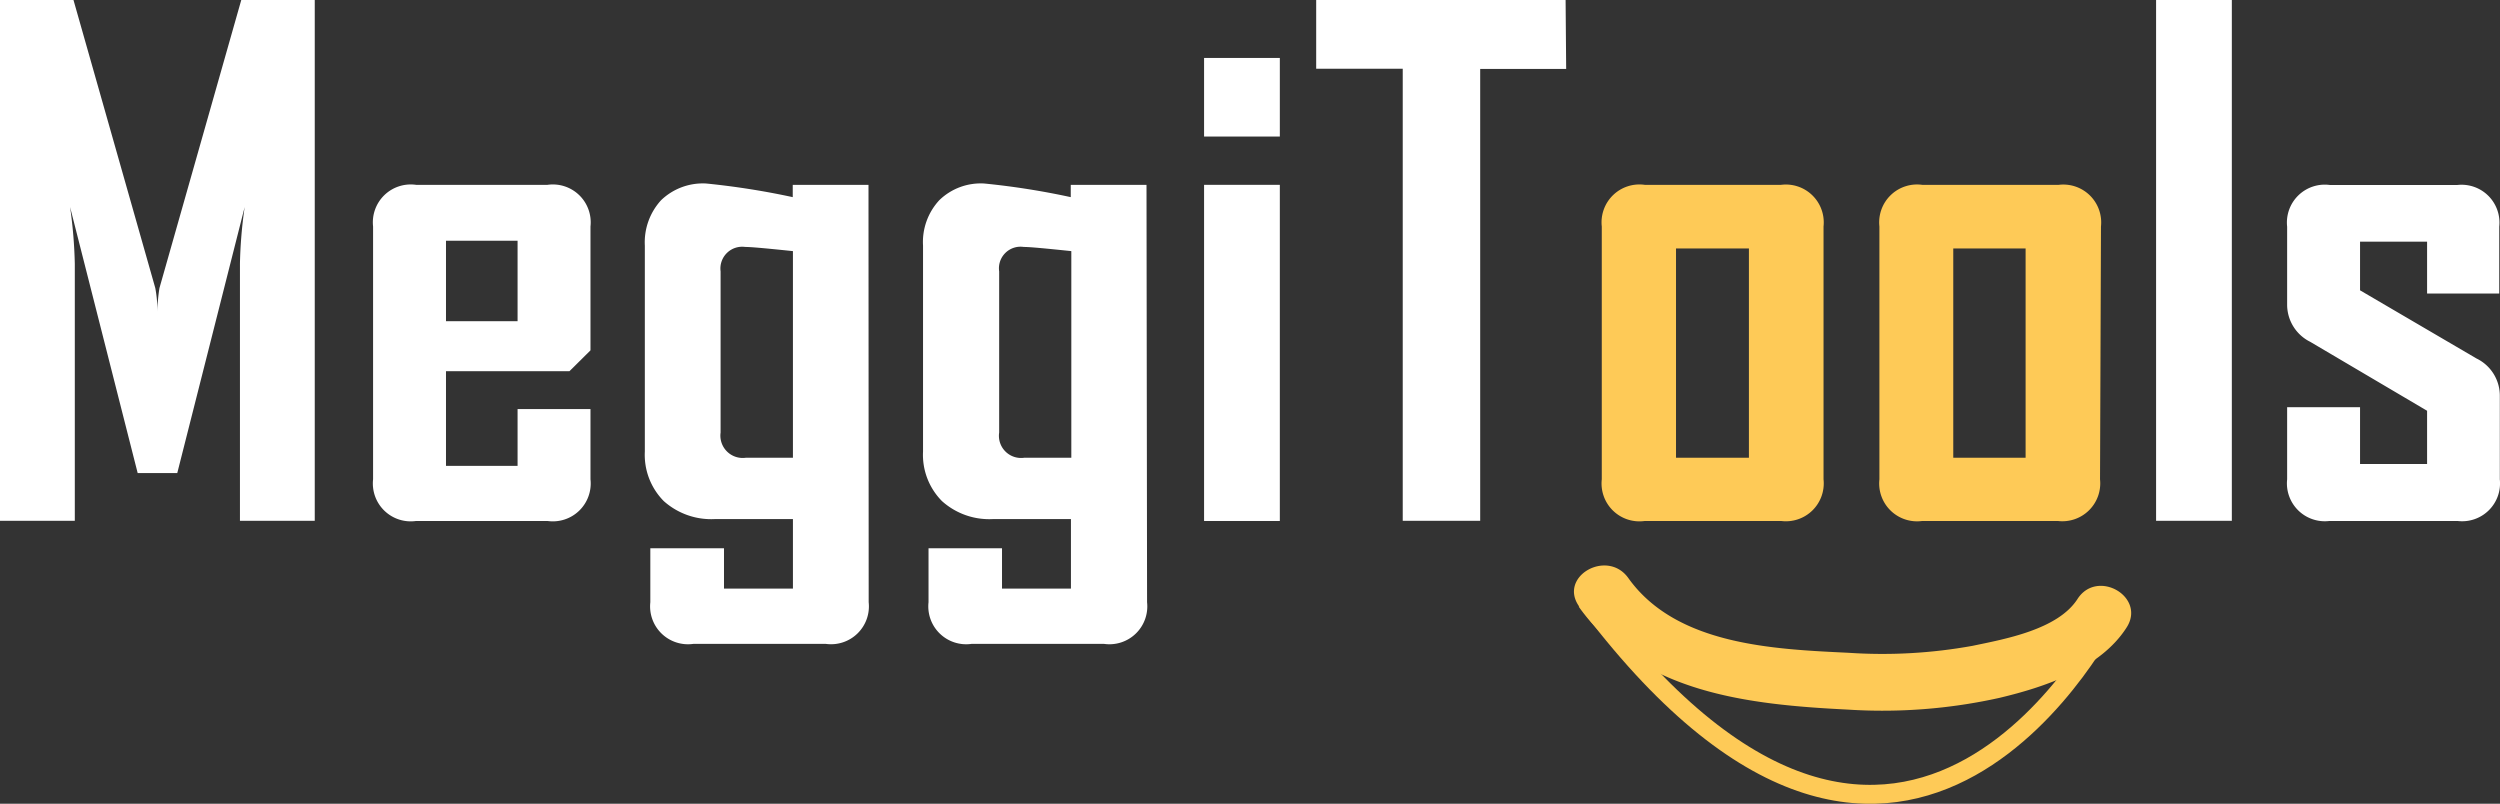 <svg id="Layer_1" data-name="Layer 1" xmlns="http://www.w3.org/2000/svg" viewBox="0 0 132.01 42.44"><rect x="0" y="0" width="132.01" height="42.44" fill="#333333" stroke="none"/><defs><style>.cls-1{fill:#fff;}.cls-2{fill:#feca57;}.cls-3{fill:none;stroke:#feca57;stroke-miterlimit:10;}</style></defs><path class="cls-1" d="M7150.12,7210h-3.95v-13.57a24.12,24.12,0,0,1,.25-3l-3.56,14.05h-2.09l-3.57-14.05a24.72,24.72,0,0,1,.25,3V7210h-3.95V7182.5h3.88l4.32,15.21a6.41,6.41,0,0,1,.11,1.25,8.77,8.77,0,0,1,.11-1.25l4.32-15.21h3.88Z" transform="translate(-7133.5 -7182.5)"/><path class="cls-1" d="M7164.68,7207.81a2,2,0,0,1-2.27,2.2h-6.94a2,2,0,0,1-2.27-2.2v-13.35a2,2,0,0,1,2.27-2.2h6.94a2,2,0,0,1,2.27,2.2V7201l-1.11,1.1h-6.52v5h3.78v-3h3.85Zm-3.85-8.35v-4.25h-3.78v4.25Z" transform="translate(-7133.5 -7182.5)"/><path class="cls-1" d="M7179.37,7214.3a2,2,0,0,1-2.26,2.2h-7a2,2,0,0,1-2.27-2.2v-2.85h3.89v2.13h3.64v-3.67h-4.13a3.76,3.76,0,0,1-2.69-.95,3.47,3.47,0,0,1-1-2.62v-10.87a3.29,3.29,0,0,1,.86-2.4,3.18,3.18,0,0,1,2.38-.88,40.7,40.7,0,0,1,4.57.72v-.65h4Zm-4-7.63v-10.91c-1.35-.14-2.19-.22-2.52-.22a1.15,1.15,0,0,0-1.3,1.29v8.51a1.18,1.18,0,0,0,1.34,1.33Z" transform="translate(-7133.5 -7182.5)"/><path class="cls-1" d="M7194.07,7214.3a2,2,0,0,1-2.27,2.2h-7a2,2,0,0,1-2.27-2.2v-2.85h3.88v2.13h3.64v-3.67h-4.13a3.73,3.73,0,0,1-2.68-.95,3.47,3.47,0,0,1-1-2.62v-10.87a3.25,3.25,0,0,1,.86-2.4,3.14,3.14,0,0,1,2.37-.88,40,40,0,0,1,4.57.72v-.65h4Zm-4-7.63v-10.91c-1.35-.14-2.18-.22-2.51-.22a1.14,1.14,0,0,0-1.3,1.29v8.51a1.17,1.17,0,0,0,1.33,1.33Z" transform="translate(-7133.5 -7182.5)"/><path class="cls-1" d="M7201.08,7189.71h-4v-4.15h4Zm0,20.3h-4v-17.75h4Z" transform="translate(-7133.5 -7182.5)"/><path class="cls-1" d="M7216.2,7186.14h-4.54V7210h-4.09v-23.87H7203v-3.64h13.17Z" transform="translate(-7133.5 -7182.5)"/><path class="cls-2" d="M7229.79,7207.81a2,2,0,0,1-2.24,2.2h-7.2a2,2,0,0,1-2.27-2.2v-13.35a2,2,0,0,1,2.27-2.2h7.2a2,2,0,0,1,2.24,2.2Zm-3.94-1.14v-11.05H7222v11.05Z" transform="translate(-7133.5 -7182.5)"/><path class="cls-2" d="M7244.39,7207.81a2,2,0,0,1-2.23,2.2H7235a2,2,0,0,1-2.26-2.2v-13.35a2,2,0,0,1,2.26-2.2h7.21a2,2,0,0,1,2.23,2.2Zm-3.93-1.14v-11.05h-3.82v11.05Z" transform="translate(-7133.5 -7182.5)"/><path class="cls-1" d="M7251.35,7210h-4V7182.5h4Z" transform="translate(-7133.5 -7182.5)"/><path class="cls-1" d="M7265.5,7207.81a2,2,0,0,1-2.23,2.2h-6.77a2,2,0,0,1-2.23-2.2V7204h3.85v3h3.54v-2.81l-6.17-3.64a2.19,2.19,0,0,1-1.22-1.94v-4.14a2,2,0,0,1,2.27-2.2h6.7a2,2,0,0,1,2.23,2.2V7198h-3.81v-2.74h-3.54v2.57l6.15,3.6a2.18,2.18,0,0,1,1.23,2Z" transform="translate(-7133.5 -7182.5)"/><path class="cls-2" d="M7216.86,7214.53c3.26,4.58,9,5.18,14.22,5.44a28.45,28.45,0,0,0,8-.62c2.39-.57,5.32-1.54,6.71-3.71,1.05-1.62-1.55-3.13-2.59-1.51s-3.86,2.12-5.53,2.47a26.68,26.68,0,0,1-6.56.37c-3.95-.19-9.1-.4-11.63-3.95-1.12-1.56-3.72-.07-2.59,1.51Z" transform="translate(-7133.5 -7182.5)"/><path class="cls-3" d="M7245,7214.92s-10.69,21.7-27.49-.41" transform="translate(-7133.5 -7182.5)"/></svg>